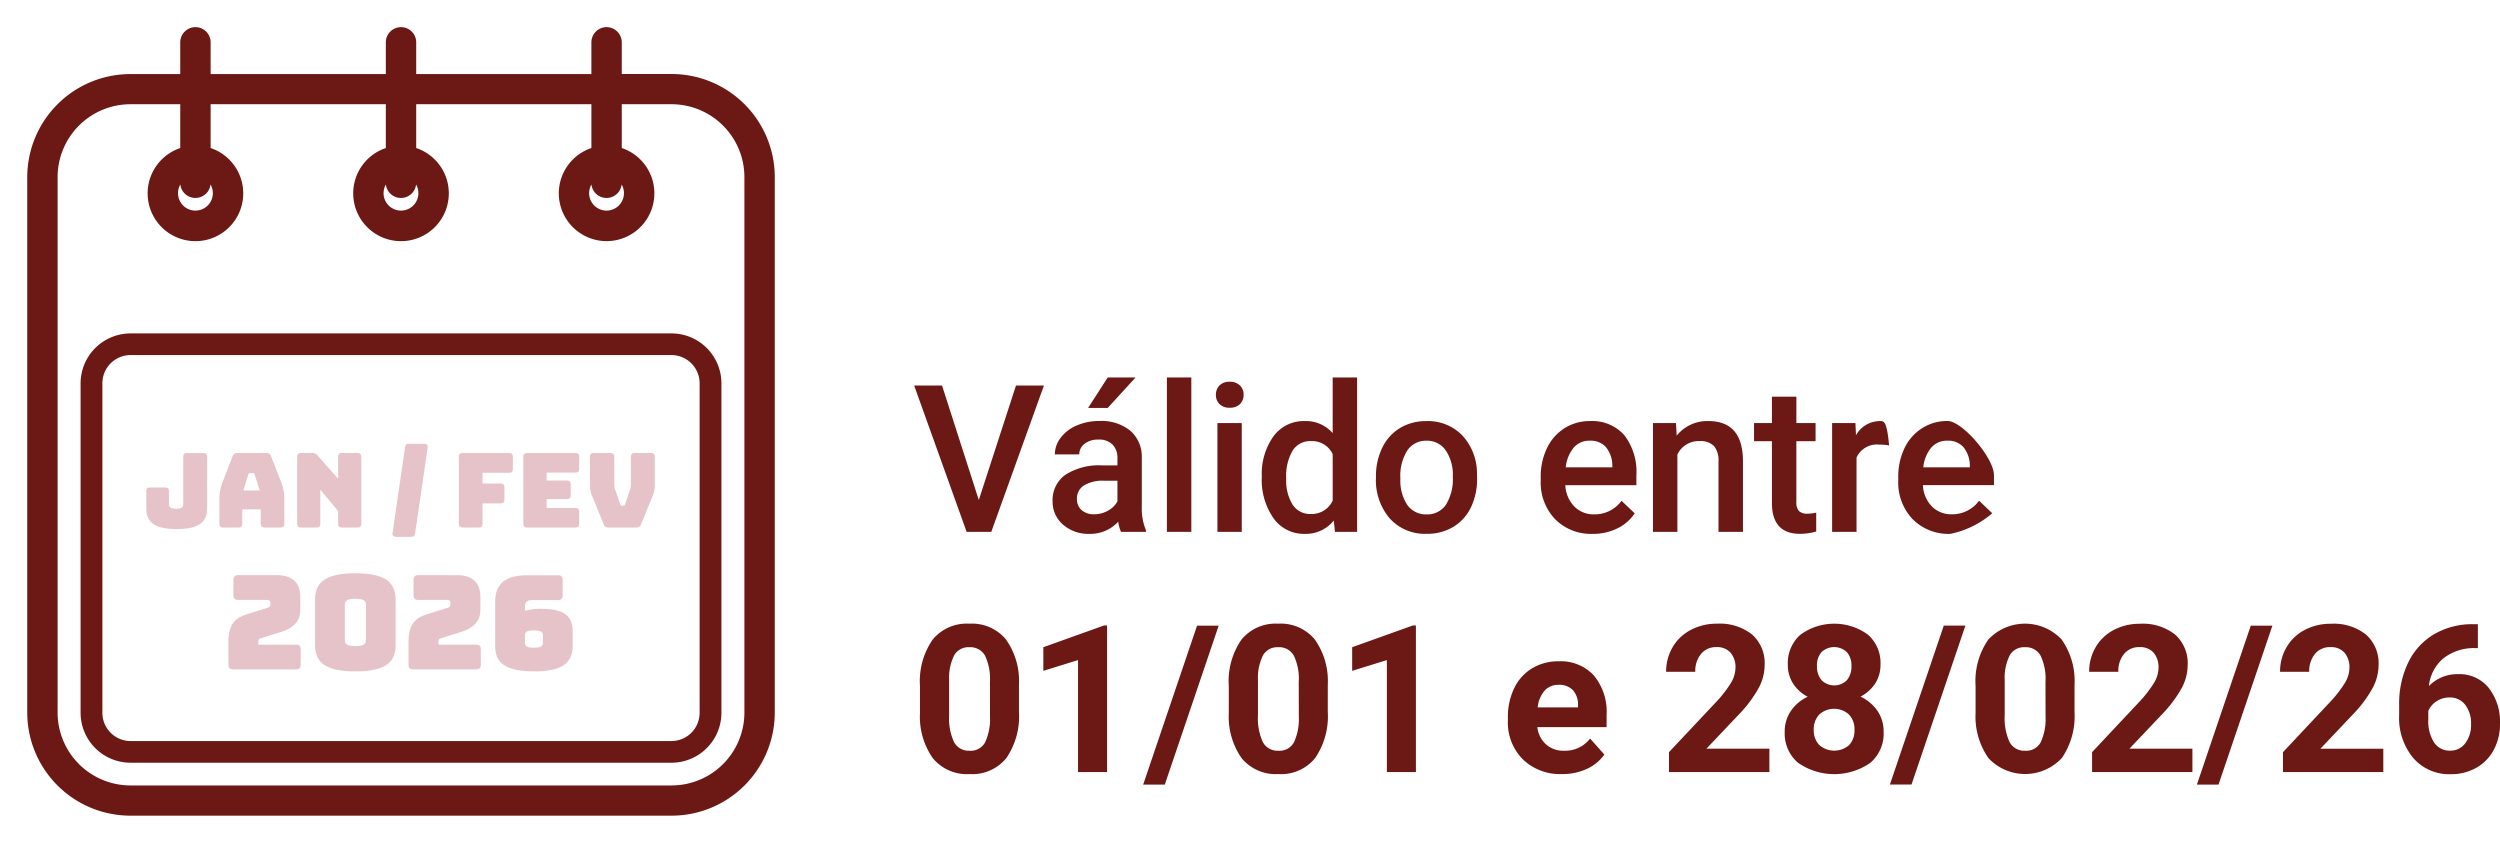 <svg xmlns="http://www.w3.org/2000/svg" xmlns:xlink="http://www.w3.org/1999/xlink" width="145.714" height="49.129" viewBox="0 0 145.714 49.129">
  <defs>
    <clipPath id="clip-path">
      <rect id="Retângulo_1415" data-name="Retângulo 1415" width="46.746" height="49.129" fill="none"/>
    </clipPath>
  </defs>
  <g id="Grupo_1318" data-name="Grupo 1318" transform="translate(-915.944 -836)">
    <g id="Grupo_1321" data-name="Grupo 1321">
      <g id="Grupo_1305" data-name="Grupo 1305" transform="translate(915.944 836)">
        <g id="Grupo_1304" data-name="Grupo 1304" transform="translate(0 0)" clip-path="url(#clip-path)">
          <path id="Caminho_1088" data-name="Caminho 1088" d="M37.289,2.727H34.152V.631a.635.635,0,0,0-1.271,0v2.1H22.171V.631a.635.635,0,0,0-1.271,0v2.1H10.189V.631a.635.635,0,0,0-1.271,0v2.1H5.781A5.765,5.765,0,0,0,0,8.462V39.719a5.765,5.765,0,0,0,5.781,5.735H37.289a5.765,5.765,0,0,0,5.781-5.735V8.462a5.765,5.765,0,0,0-5.781-5.735M41.8,39.719a4.5,4.5,0,0,1-4.51,4.474H5.781a4.5,4.5,0,0,1-4.511-4.474V8.462A4.5,4.5,0,0,1,5.781,3.988H8.918v2.99a2.536,2.536,0,1,0,1.271,0V3.988H20.9v2.99a2.536,2.536,0,1,0,1.271,0V3.988H32.882V6.978a2.535,2.535,0,1,0,1.271,0V3.988h3.137A4.5,4.5,0,0,1,41.8,8.462ZM9.553,9.45a.633.633,0,0,0,.635-.631V8.329a1.265,1.265,0,1,1-1.271,0V8.82a.633.633,0,0,0,.635.631m11.982,0a.633.633,0,0,0,.635-.631V8.329a1.265,1.265,0,1,1-1.271,0V8.82a.633.633,0,0,0,.635.631m11.982,0a.633.633,0,0,0,.635-.631V8.329a1.265,1.265,0,1,1-1.271,0V8.82a.633.633,0,0,0,.635.631" transform="translate(1.838 1.837)" fill="#6c1815" stroke="#6c1814" stroke-width="0.5"/>
          <path id="Caminho_1089" data-name="Caminho 1089" d="M46.565,75.285H15.057a2.914,2.914,0,0,0-2.922,2.9V97.407a2.914,2.914,0,0,0,2.922,2.9H46.565a2.914,2.914,0,0,0,2.922-2.9V78.184a2.914,2.914,0,0,0-2.922-2.9m1.651,22.122a1.647,1.647,0,0,1-1.651,1.638H15.057a1.647,1.647,0,0,1-1.652-1.638V78.184a1.647,1.647,0,0,1,1.652-1.638H46.565a1.647,1.647,0,0,1,1.651,1.638Z" transform="translate(-7.438 -55.851)" fill="#6c1815"/>
          <path id="Caminho_1090" data-name="Caminho 1090" d="M30.156,109.544c-1.417,0-1.763-.495-1.763-1.23v-.977c0-.157.067-.217.219-.217h.882c.152,0,.219.06.219.217v.736c0,.163.055.284.432.284.352,0,.4-.121.4-.284v-2.744c0-.151.067-.217.219-.217h.954c.152,0,.219.066.219.217v2.985c0,.736-.353,1.23-1.781,1.23" transform="translate(-19.866 -78.706)" fill="#e6c3c9"/>
          <path id="Caminho_1091" data-name="Caminho 1091" d="M47.6,109.453H46.7c-.152,0-.219-.066-.219-.217v-1.592a2.776,2.776,0,0,1,.237-.965l.529-1.369a.285.285,0,0,1,.31-.2H49.2a.282.282,0,0,1,.3.2l.529,1.369a2.781,2.781,0,0,1,.237.965v1.592c0,.151-.067.217-.219.217h-.918c-.164,0-.237-.066-.237-.217v-.844H47.815v.844c0,.151-.067.217-.219.217m.28-2.159h.955l-.286-.916c-.03-.072-.067-.1-.115-.1h-.152c-.049,0-.085.03-.115.1Z" transform="translate(-33.694 -78.706)" fill="#e6c3c9"/>
          <path id="Caminho_1092" data-name="Caminho 1092" d="M65.93,109.453c-.152,0-.219-.066-.219-.217v-3.908c0-.151.067-.217.219-.217h.632a.415.415,0,0,1,.359.163l1.179,1.339v-1.285c0-.151.067-.217.219-.217h.912c.152,0,.219.066.219.217v3.908c0,.151-.067.217-.219.217h-.912c-.152,0-.219-.066-.219-.217v-.742l-1.039-1.248v1.99c0,.151-.067.217-.219.217Z" transform="translate(-48.391 -78.706)" fill="#e6c3c9"/>
          <path id="Caminho_1093" data-name="Caminho 1093" d="M90.023,103.006c.018-.151.067-.217.219-.217h.881c.152,0,.237.066.219.217L90.613,108c-.018.151-.067.217-.219.217h-.881c-.152,0-.237-.066-.219-.217Z" transform="translate(-66.416 -76.927)" fill="#e6c3c9"/>
          <path id="Caminho_1094" data-name="Caminho 1094" d="M105.933,109.453c-.152,0-.219-.066-.219-.217v-3.908c0-.151.067-.217.219-.217h2.711c.152,0,.219.066.219.217v.718c0,.151-.067.217-.219.217h-1.55v.627h1.058c.152,0,.219.066.219.217v.724c0,.151-.067.217-.219.217h-1.058v1.188c0,.151-.067.217-.219.217Z" transform="translate(-78.97 -78.706)" fill="#e6c3c9"/>
          <path id="Caminho_1095" data-name="Caminho 1095" d="M121.883,109.453c-.152,0-.219-.066-.219-.217v-3.908c0-.151.067-.217.219-.217H124.7c.152,0,.219.066.219.217v.706c0,.151-.067.217-.219.217h-1.678v.464h1.185c.152,0,.219.066.219.217v.646c0,.151-.067.217-.219.217h-1.185v.519H124.7c.152,0,.219.066.219.217v.706c0,.151-.067.217-.219.217Z" transform="translate(-91.162 -78.706)" fill="#e6c3c9"/>
          <path id="Caminho_1096" data-name="Caminho 1096" d="M139.257,109.453a.286.286,0,0,1-.31-.2l-.6-1.477a1.784,1.784,0,0,1-.194-.856v-1.592c0-.151.067-.217.219-.217h.966c.152,0,.237.066.237.217v1.665a.741.741,0,0,0,.049.247l.286.844c.024.078.049.1.115.1h.067c.067,0,.091-.024.115-.1l.286-.85a.743.743,0,0,0,.049-.247v-1.659c0-.151.067-.217.219-.217h.954c.158,0,.219.066.219.217v1.592a1.785,1.785,0,0,1-.194.856l-.6,1.477a.286.286,0,0,1-.31.2Z" transform="translate(-103.769 -78.706)" fill="#e6c3c9"/>
          <path id="Caminho_1097" data-name="Caminho 1097" d="M48.987,141.074c-.192,0-.277-.084-.277-.274v-1.312c0-1.182.5-1.456,1.207-1.67l1.03-.32a.233.233,0,0,0,.208-.275c0-.152-.053-.2-.208-.2H49.279c-.192,0-.277-.084-.277-.275v-.892c0-.191.085-.275.277-.275h2.267c.876,0,1.353.442,1.353,1.266v.717c0,.77-.453,1.121-1.2,1.35l-1.045.328c-.154.046-.2.061-.2.229v.16h2.191c.192,0,.277.084.277.275v.892c0,.191-.085.274-.277.274Z" transform="translate(-35.396 -102.057)" fill="#e6c3c9"/>
          <path id="Caminho_1098" data-name="Caminho 1098" d="M72.493,140.814c-1.891,0-2.352-.625-2.352-1.555v-2.6c0-.93.461-1.563,2.352-1.563s2.344.633,2.344,1.563v2.6c0,.93-.454,1.555-2.344,1.555m0-1.472c.53,0,.615-.152.615-.358v-2.051c0-.2-.084-.351-.615-.351s-.615.153-.615.351v2.051c0,.206.092.358.615.358" transform="translate(-51.778 -101.682)" fill="#e6c3c9"/>
          <path id="Caminho_1099" data-name="Caminho 1099" d="M93.54,141.074c-.192,0-.277-.084-.277-.274v-1.312c0-1.182.5-1.456,1.207-1.67l1.03-.32a.233.233,0,0,0,.208-.275c0-.152-.053-.2-.208-.2H93.832c-.192,0-.277-.084-.277-.275v-.892c0-.191.085-.275.277-.275H96.1c.876,0,1.353.442,1.353,1.266v.717c0,.77-.453,1.121-1.2,1.35l-1.045.328c-.154.046-.2.061-.2.229v.16H97.2c.192,0,.277.084.277.275v.892c0,.191-.085.274-.277.274Z" transform="translate(-69.452 -102.057)" fill="#e6c3c9"/>
          <path id="Caminho_1100" data-name="Caminho 1100" d="M114.693,139.649v-2.5c0-.93.438-1.563,1.89-1.563h1.768c.2,0,.277.084.277.274v.9c0,.19-.085.274-.277.274h-1.437c-.377,0-.484.084-.484.458v.168a3.381,3.381,0,0,1,.976-.115c1.391,0,1.806.465,1.806,1.372v.732c0,.93-.446,1.54-2.214,1.54-1.891,0-2.306-.61-2.306-1.54m1.737-.122c0,.16.069.282.515.282.461,0,.53-.122.53-.282v-.45c0-.152-.069-.274-.53-.274-.446,0-.515.122-.515.274Z" transform="translate(-85.833 -102.058)" fill="#e6c3c9"/>
        </g>
      </g>
      <g id="Grupo_1320" data-name="Grupo 1320">
        <path id="Caminho_1126" data-name="Caminho 1126" d="M3.873-1.857,6.041-8.531H7.67L4.6,0H3.164L.105-8.531H1.729ZM12.161,0A2.2,2.2,0,0,1,12-.592a2.216,2.216,0,0,1-1.664.709A2.237,2.237,0,0,1,8.775-.428a1.743,1.743,0,0,1-.6-1.348,1.8,1.8,0,0,1,.753-1.556,3.649,3.649,0,0,1,2.153-.542h.873v-.416a1.11,1.11,0,0,0-.275-.788,1.092,1.092,0,0,0-.838-.3,1.254,1.254,0,0,0-.8.243.753.753,0,0,0-.311.618H8.306a1.58,1.58,0,0,1,.346-.976,2.3,2.3,0,0,1,.94-.712,3.3,3.3,0,0,1,1.327-.258,2.66,2.66,0,0,1,1.775.56,2,2,0,0,1,.68,1.573v2.859A3.241,3.241,0,0,0,13.614-.1V0ZM10.6-1.025a1.62,1.62,0,0,0,.794-.205,1.37,1.37,0,0,0,.56-.551v-1.2h-.768A2.1,2.1,0,0,0,9.993-2.7a.892.892,0,0,0-.4.779.832.832,0,0,0,.272.653A1.055,1.055,0,0,0,10.6-1.025ZM11.388-9h1.623L11.388-7.225H10.245ZM16.26,0H14.836V-9H16.26ZM19.2,0H17.781V-6.34H19.2ZM17.693-7.986a.756.756,0,0,1,.208-.545.786.786,0,0,1,.595-.217.8.8,0,0,1,.6.217.75.75,0,0,1,.211.545.733.733,0,0,1-.211.536.8.8,0,0,1-.6.214A.792.792,0,0,1,17.9-7.45.738.738,0,0,1,17.693-7.986Zm2.675,4.77a3.769,3.769,0,0,1,.68-2.353,2.178,2.178,0,0,1,1.822-.888,2.069,2.069,0,0,1,1.629.7V-9h1.424V0H24.633l-.07-.656a2.1,2.1,0,0,1-1.705.773,2.166,2.166,0,0,1-1.8-.9A3.907,3.907,0,0,1,20.368-3.217Zm1.424.123a2.639,2.639,0,0,0,.372,1.509,1.207,1.207,0,0,0,1.058.542A1.345,1.345,0,0,0,24.5-1.822V-4.529a1.324,1.324,0,0,0-1.266-.762,1.216,1.216,0,0,0-1.066.548A2.939,2.939,0,0,0,21.791-3.094Zm5.23-.135a3.738,3.738,0,0,1,.369-1.679,2.7,2.7,0,0,1,1.037-1.148,2.922,2.922,0,0,1,1.535-.4,2.769,2.769,0,0,1,2.083.826,3.249,3.249,0,0,1,.864,2.191l.006.334a3.772,3.772,0,0,1-.36,1.676A2.664,2.664,0,0,1,31.524-.287a2.944,2.944,0,0,1-1.55.4,2.75,2.75,0,0,1-2.147-.894,3.422,3.422,0,0,1-.806-2.382Zm1.424.123a2.555,2.555,0,0,0,.4,1.532,1.314,1.314,0,0,0,1.125.554A1.3,1.3,0,0,0,31.1-1.582a2.822,2.822,0,0,0,.4-1.646,2.522,2.522,0,0,0-.413-1.523,1.319,1.319,0,0,0-1.122-.562,1.307,1.307,0,0,0-1.107.554A2.768,2.768,0,0,0,28.445-3.105ZM39.66.117a2.946,2.946,0,0,1-2.194-.853,3.093,3.093,0,0,1-.841-2.271v-.176a3.8,3.8,0,0,1,.366-1.7,2.787,2.787,0,0,1,1.028-1.163A2.719,2.719,0,0,1,39.5-6.457a2.488,2.488,0,0,1,2,.826A3.494,3.494,0,0,1,42.2-3.293v.574H38.06a1.9,1.9,0,0,0,.524,1.242,1.574,1.574,0,0,0,1.157.457,1.928,1.928,0,0,0,1.594-.791l.768.732A2.563,2.563,0,0,1,41.087-.2,3.183,3.183,0,0,1,39.66.117Zm-.17-5.432a1.2,1.2,0,0,0-.946.41,2.126,2.126,0,0,0-.46,1.143H40.8v-.105a1.731,1.731,0,0,0-.381-1.081A1.19,1.19,0,0,0,39.49-5.314ZM44.509-6.34l.041.732a2.28,2.28,0,0,1,1.846-.85q1.98,0,2.016,2.268V0H46.987V-4.107A1.306,1.306,0,0,0,46.727-5a1.1,1.1,0,0,0-.853-.29,1.372,1.372,0,0,0-1.283.779V0H43.167V-6.34Zm7.017-1.541V-6.34h1.119v1.055H51.525v3.539a.779.779,0,0,0,.144.524.666.666,0,0,0,.513.161,2.193,2.193,0,0,0,.5-.059v1.1a3.507,3.507,0,0,1-.937.135Q50.1.117,50.1-1.693V-5.285H49.059V-6.34H50.1V-7.881Zm5.405,2.842a3.523,3.523,0,0,0-.58-.047,1.306,1.306,0,0,0-1.318.75V0H53.609V-6.34h1.359L55-5.631a1.6,1.6,0,0,1,1.43-.826C56.636-6.457,56.8-6.43,56.931-5.039ZM60.5.117a2.946,2.946,0,0,1-2.194-.853,3.093,3.093,0,0,1-.841-2.271v-.176a3.8,3.8,0,0,1,.366-1.7,2.787,2.787,0,0,1,1.028-1.163,2.719,2.719,0,0,1,1.477-.416c.863,0,2.707,2.156,2.707,3.164v.574H58.9a1.9,1.9,0,0,0,.524,1.242,1.574,1.574,0,0,0,1.157.457,1.928,1.928,0,0,0,1.594-.791l.768.732A5.439,5.439,0,0,1,60.5.117Zm-.17-5.432a1.2,1.2,0,0,0-.946.41,2.126,2.126,0,0,0-.46,1.143h2.713v-.105a1.731,1.731,0,0,0-.381-1.081A1.19,1.19,0,0,0,60.332-5.314ZM14.713,14.732h-1.26l3.141-9.264h1.26Zm9.5-4.26a4.322,4.322,0,0,1-.732,2.707,2.557,2.557,0,0,1-2.145.938A2.574,2.574,0,0,1,19.2,13.2a4.2,4.2,0,0,1-.756-2.637V8.99a4.265,4.265,0,0,1,.741-2.713,2.576,2.576,0,0,1,2.136-.926,2.578,2.578,0,0,1,2.133.917A4.182,4.182,0,0,1,24.214,8.9ZM22.521,8.75a3.118,3.118,0,0,0-.29-1.544.98.98,0,0,0-.905-.483.963.963,0,0,0-.882.46,2.918,2.918,0,0,0-.3,1.438V10.7a3.273,3.273,0,0,0,.284,1.55.967.967,0,0,0,.911.507.951.951,0,0,0,.9-.486,3.2,3.2,0,0,0,.287-1.488ZM29.35,14H27.657V7.473L25.635,8.1V6.723l3.533-1.266h.182Zm8.508.117a3.112,3.112,0,0,1-2.271-.855,3.041,3.041,0,0,1-.876-2.279v-.164a3.83,3.83,0,0,1,.369-1.708,2.709,2.709,0,0,1,1.046-1.16,2.936,2.936,0,0,1,1.544-.407,2.631,2.631,0,0,1,2.048.82,3.333,3.333,0,0,1,.747,2.326v.691H36.428a1.573,1.573,0,0,0,.5,1,1.5,1.5,0,0,0,1.046.375,1.828,1.828,0,0,0,1.529-.709l.832.932a2.542,2.542,0,0,1-1.031.841A3.383,3.383,0,0,1,37.858,14.117Zm-.193-5.2a1.06,1.06,0,0,0-.817.34,1.756,1.756,0,0,0-.4.973H38.8v-.135a1.252,1.252,0,0,0-.3-.87A1.094,1.094,0,0,0,37.665,8.914ZM49.952,14H44.1V12.84L46.864,9.9a6.808,6.808,0,0,0,.841-1.084,1.742,1.742,0,0,0,.272-.879,1.3,1.3,0,0,0-.287-.894,1.036,1.036,0,0,0-.82-.325,1.118,1.118,0,0,0-.905.4,1.567,1.567,0,0,0-.331,1.04h-1.7a2.8,2.8,0,0,1,.372-1.424,2.622,2.622,0,0,1,1.052-1.011A3.2,3.2,0,0,1,46.9,5.352a3.027,3.027,0,0,1,2.048.633,2.239,2.239,0,0,1,.729,1.787,2.868,2.868,0,0,1-.328,1.289,7.164,7.164,0,0,1-1.125,1.529l-1.939,2.045h3.668ZM56.43,7.736a1.984,1.984,0,0,1-.311,1.1,2.235,2.235,0,0,1-.855.768,2.474,2.474,0,0,1,.984.823,2.112,2.112,0,0,1,.363,1.233,2.236,2.236,0,0,1-.773,1.8,3.688,3.688,0,0,1-4.213,0,2.231,2.231,0,0,1-.779-1.793,2.125,2.125,0,0,1,.363-1.236,2.429,2.429,0,0,1,.979-.82,2.212,2.212,0,0,1-.853-.768,2,2,0,0,1-.308-1.1A2.211,2.211,0,0,1,51.754,6,3.343,3.343,0,0,1,55.7,5.993,2.2,2.2,0,0,1,56.43,7.736Zm-1.518,3.8a1.228,1.228,0,0,0-.322-.891,1.289,1.289,0,0,0-1.729,0,1.226,1.226,0,0,0-.322.894,1.225,1.225,0,0,0,.316.879,1.322,1.322,0,0,0,1.743.012A1.223,1.223,0,0,0,54.912,11.539Zm-.176-3.721a1.172,1.172,0,0,0-.264-.8A1.073,1.073,0,0,0,52.99,7.01a1.165,1.165,0,0,0-.264.809,1.224,1.224,0,0,0,.264.82,1.043,1.043,0,0,0,1.485,0A1.233,1.233,0,0,0,54.736,7.818Zm3.5,6.914h-1.26l3.141-9.264h1.26Zm9.5-4.26a4.322,4.322,0,0,1-.732,2.707,2.927,2.927,0,0,1-4.277.018,4.2,4.2,0,0,1-.756-2.637V8.99a4.265,4.265,0,0,1,.741-2.713,2.933,2.933,0,0,1,4.269-.009A4.182,4.182,0,0,1,67.739,8.9ZM66.045,8.75a3.118,3.118,0,0,0-.29-1.544.98.98,0,0,0-.905-.483.963.963,0,0,0-.882.46,2.918,2.918,0,0,0-.3,1.438V10.7a3.273,3.273,0,0,0,.284,1.55.967.967,0,0,0,.911.507.951.951,0,0,0,.9-.486,3.2,3.2,0,0,0,.287-1.488ZM74.609,14H68.761V12.84L71.521,9.9a6.808,6.808,0,0,0,.841-1.084,1.742,1.742,0,0,0,.272-.879,1.3,1.3,0,0,0-.287-.894,1.036,1.036,0,0,0-.82-.325,1.118,1.118,0,0,0-.905.4,1.567,1.567,0,0,0-.331,1.04h-1.7a2.8,2.8,0,0,1,.372-1.424,2.622,2.622,0,0,1,1.052-1.011,3.2,3.2,0,0,1,1.541-.366,3.027,3.027,0,0,1,2.048.633,2.239,2.239,0,0,1,.729,1.787,2.868,2.868,0,0,1-.328,1.289A7.164,7.164,0,0,1,72.88,10.59l-1.939,2.045h3.668Zm1.521.732H74.87L78.01,5.469h1.26ZM85.736,14H79.888V12.84L82.648,9.9a6.808,6.808,0,0,0,.841-1.084,1.742,1.742,0,0,0,.272-.879,1.3,1.3,0,0,0-.287-.894,1.036,1.036,0,0,0-.82-.325,1.118,1.118,0,0,0-.905.4,1.567,1.567,0,0,0-.331,1.04h-1.7a2.8,2.8,0,0,1,.372-1.424,2.622,2.622,0,0,1,1.052-1.011,3.2,3.2,0,0,1,1.541-.366,3.027,3.027,0,0,1,2.048.633,2.239,2.239,0,0,1,.729,1.787,2.868,2.868,0,0,1-.328,1.289,7.164,7.164,0,0,1-1.125,1.529l-1.939,2.045h3.668Zm5.511-8.619V6.775h-.164a2.877,2.877,0,0,0-1.849.6,2.428,2.428,0,0,0-.841,1.611,2.306,2.306,0,0,1,1.717-.691,2.173,2.173,0,0,1,1.77.8,3.194,3.194,0,0,1,.656,2.1,3.142,3.142,0,0,1-.36,1.506,2.584,2.584,0,0,1-1.02,1.049,2.962,2.962,0,0,1-1.491.375,2.766,2.766,0,0,1-2.177-.937,3.639,3.639,0,0,1-.829-2.5v-.609a5.477,5.477,0,0,1,.524-2.452A3.845,3.845,0,0,1,88.689,5.97a4.413,4.413,0,0,1,2.276-.589ZM89.595,9.652a1.351,1.351,0,0,0-.744.214,1.288,1.288,0,0,0-.492.565v.516a2.288,2.288,0,0,0,.334,1.327,1.079,1.079,0,0,0,.938.478,1.067,1.067,0,0,0,.882-.431,1.759,1.759,0,0,0,.337-1.116,1.755,1.755,0,0,0-.34-1.125A1.107,1.107,0,0,0,89.595,9.652Z" transform="translate(969.121 867)" fill="#6c1814"/>
        <path id="Caminho_1129" data-name="Caminho 1129" d="M24.214,10.473a4.322,4.322,0,0,1-.732,2.707,2.557,2.557,0,0,1-2.145.938A2.574,2.574,0,0,1,19.2,13.2a4.2,4.2,0,0,1-.756-2.637V8.99a4.265,4.265,0,0,1,.741-2.713,2.576,2.576,0,0,1,2.136-.926,2.578,2.578,0,0,1,2.133.917A4.182,4.182,0,0,1,24.214,8.9ZM22.521,8.75a3.118,3.118,0,0,0-.29-1.544.98.98,0,0,0-.905-.483.963.963,0,0,0-.882.46,2.918,2.918,0,0,0-.3,1.438V10.7a3.273,3.273,0,0,0,.284,1.55.967.967,0,0,0,.911.507.951.951,0,0,0,.9-.486,3.2,3.2,0,0,0,.287-1.488ZM29.35,14H27.657V7.473L25.635,8.1V6.723l3.533-1.266h.182Z" transform="translate(951.121 867)" fill="#6c1814"/>
      </g>
    </g>
  </g>
</svg>
